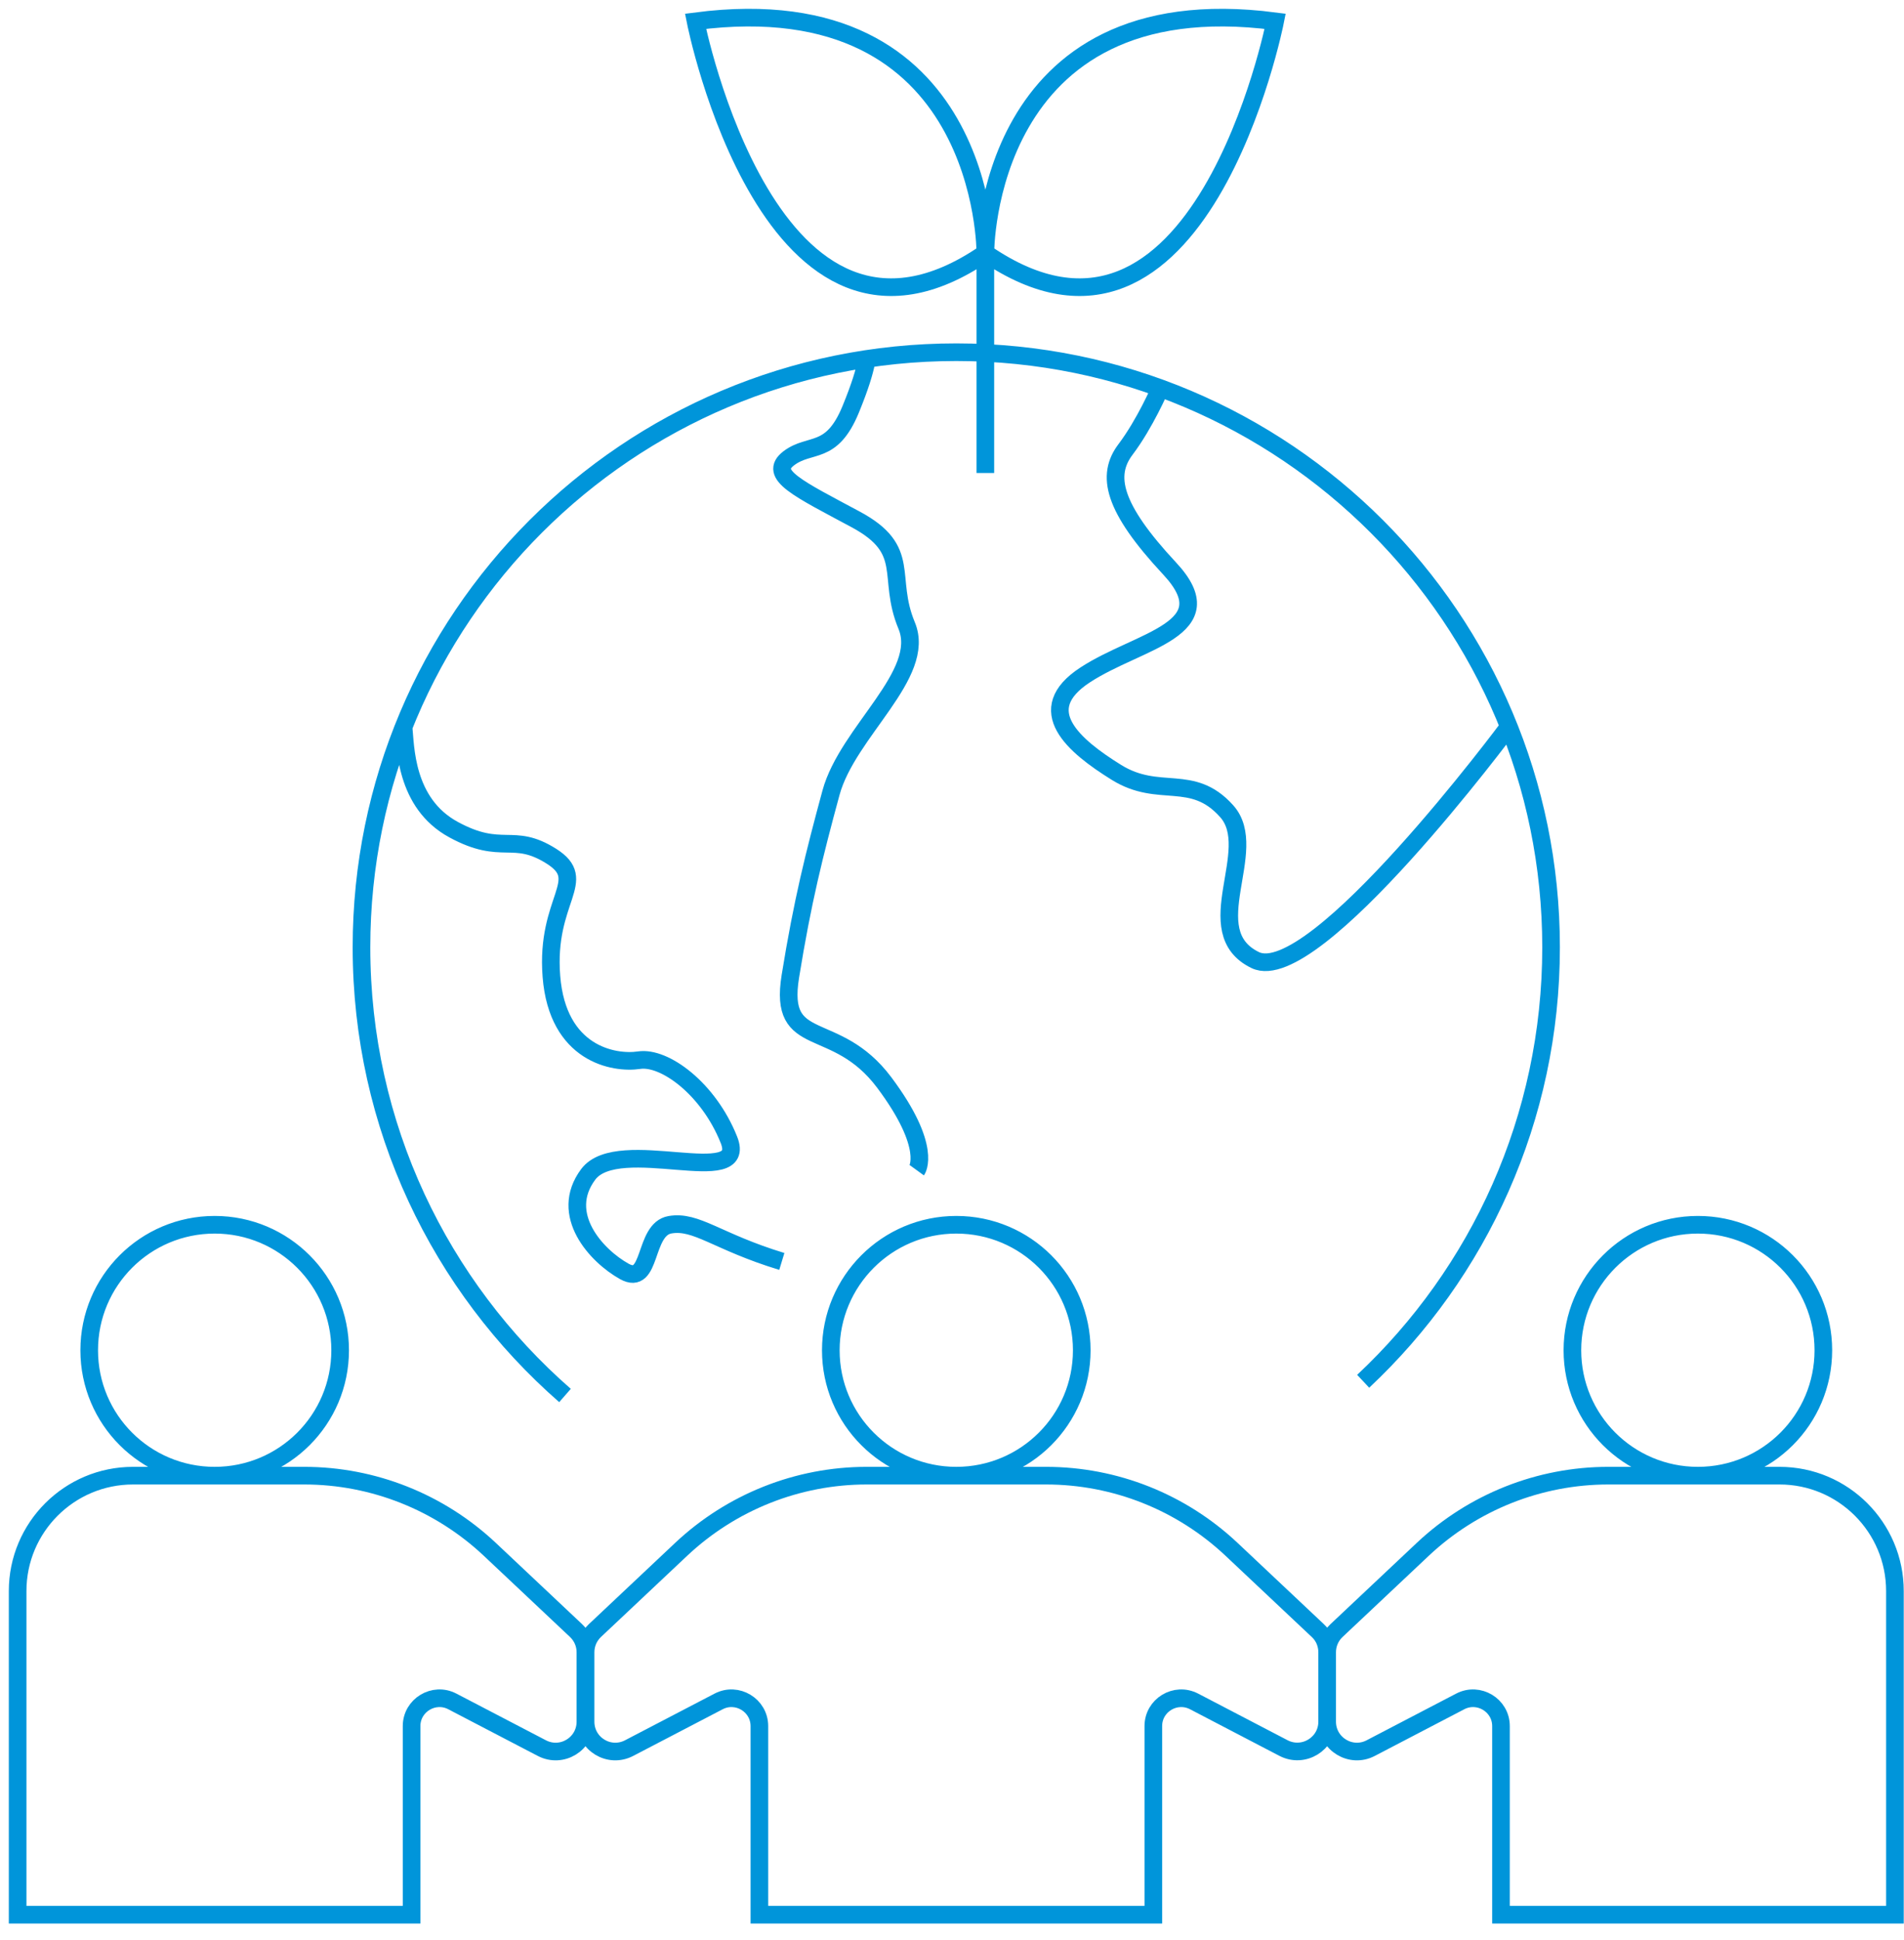 <svg width="108" height="110" viewBox="0 0 108 110" fill="none" xmlns="http://www.w3.org/2000/svg">
<path d="M55.892 14.348C43.702 22.72 39.453 1.207 39.453 1.207C55.973 -0.944 55.892 14.348 55.892 14.348ZM55.892 14.348C68.082 22.72 72.331 1.207 72.331 1.207C55.82 -0.944 55.892 14.348 55.892 14.348ZM55.892 14.348V26.816M44.347 71.516C40.663 70.396 39.507 69.177 38.001 69.437C36.495 69.697 36.988 72.96 35.411 72.081C33.833 71.203 31.664 68.854 33.367 66.578C35.079 64.301 42.501 67.501 41.344 64.615C40.188 61.719 37.696 59.891 36.253 60.106C34.81 60.321 31.628 59.756 31.278 55.364C30.929 50.972 33.474 49.932 31.278 48.543C29.082 47.154 28.5 48.543 25.73 47.037C22.951 45.532 23.005 42.287 22.889 41.202M52.002 66.345C52.002 66.345 52.925 65.072 50.155 61.37C47.377 57.668 44.141 59.631 44.831 55.355C45.521 51.08 46.194 48.418 47.135 44.949C48.076 41.48 52.584 38.244 51.428 35.466C50.272 32.687 51.778 31.19 48.542 29.451C45.306 27.712 43.531 26.905 44.742 25.982C45.961 25.059 47.162 25.866 48.255 23.204C49.349 20.541 49.178 19.959 49.178 19.959M85.588 41.193C85.588 41.193 74.554 56.046 71.201 54.432C67.849 52.81 71.551 48.185 69.579 45.989C67.616 43.793 65.761 45.298 63.332 43.793C60.903 42.287 58.5 40.252 61.557 38.262C64.604 36.272 69.579 35.699 66.343 32.23C63.108 28.761 62.731 26.95 63.843 25.48C64.954 24.01 65.814 22.003 65.814 22.003M75.28 93.674C75.28 93.208 75.468 92.769 75.809 92.446L80.703 87.839C83.553 85.159 87.318 83.662 91.226 83.662H100.942C104.554 83.662 107.485 86.593 107.485 90.205V108.553H85.14V97.86C85.14 96.677 83.876 95.915 82.827 96.462L77.754 99.106C76.633 99.697 75.28 98.882 75.28 97.609M75.28 93.674V97.609M75.28 93.674C75.28 93.208 75.092 92.76 74.751 92.446L69.857 87.839C67.007 85.159 63.251 83.662 59.334 83.662H49.16C45.252 83.662 41.488 85.159 38.637 87.839L33.743 92.446C33.403 92.769 33.215 93.208 33.215 93.674V97.609C33.215 98.882 34.559 99.697 35.688 99.106L40.762 96.462C41.81 95.915 43.074 96.677 43.074 97.86V108.553H65.42V97.86C65.42 96.677 66.675 95.915 67.733 96.462L72.806 99.106C73.935 99.689 75.28 98.873 75.28 97.609M32.049 79.117C24.968 72.933 20.504 63.844 20.504 53.706C20.504 35.071 35.608 19.968 54.243 19.968C72.878 19.968 87.981 35.071 87.981 53.706C87.981 63.413 83.885 72.162 77.323 78.311M103.425 76.554C103.425 80.48 100.243 83.662 96.308 83.662C92.373 83.662 89.191 80.48 89.191 76.554C89.191 72.628 92.373 69.437 96.308 69.437C100.243 69.437 103.425 72.619 103.425 76.554ZM27.783 87.839L32.677 92.446C33.017 92.769 33.206 93.208 33.206 93.674V97.609C33.206 98.882 31.861 99.697 30.732 99.106L25.658 96.462C24.61 95.915 23.346 96.677 23.346 97.86V108.553H1V90.205C1 86.593 3.931 83.662 7.543 83.662H17.26C21.168 83.662 24.932 85.159 27.783 87.839ZM5.06 76.554C5.06 80.48 8.242 83.662 12.177 83.662C16.112 83.662 19.294 80.48 19.294 76.554C19.294 72.628 16.112 69.437 12.177 69.437C8.242 69.437 5.06 72.619 5.06 76.554ZM61.36 76.554C61.36 80.48 58.178 83.662 54.243 83.662C50.308 83.662 47.126 80.48 47.126 76.554C47.126 72.628 50.308 69.437 54.243 69.437C58.178 69.437 61.36 72.619 61.36 76.554Z" stroke="#0095DA" stroke-miterlimit="10"/>
</svg>
